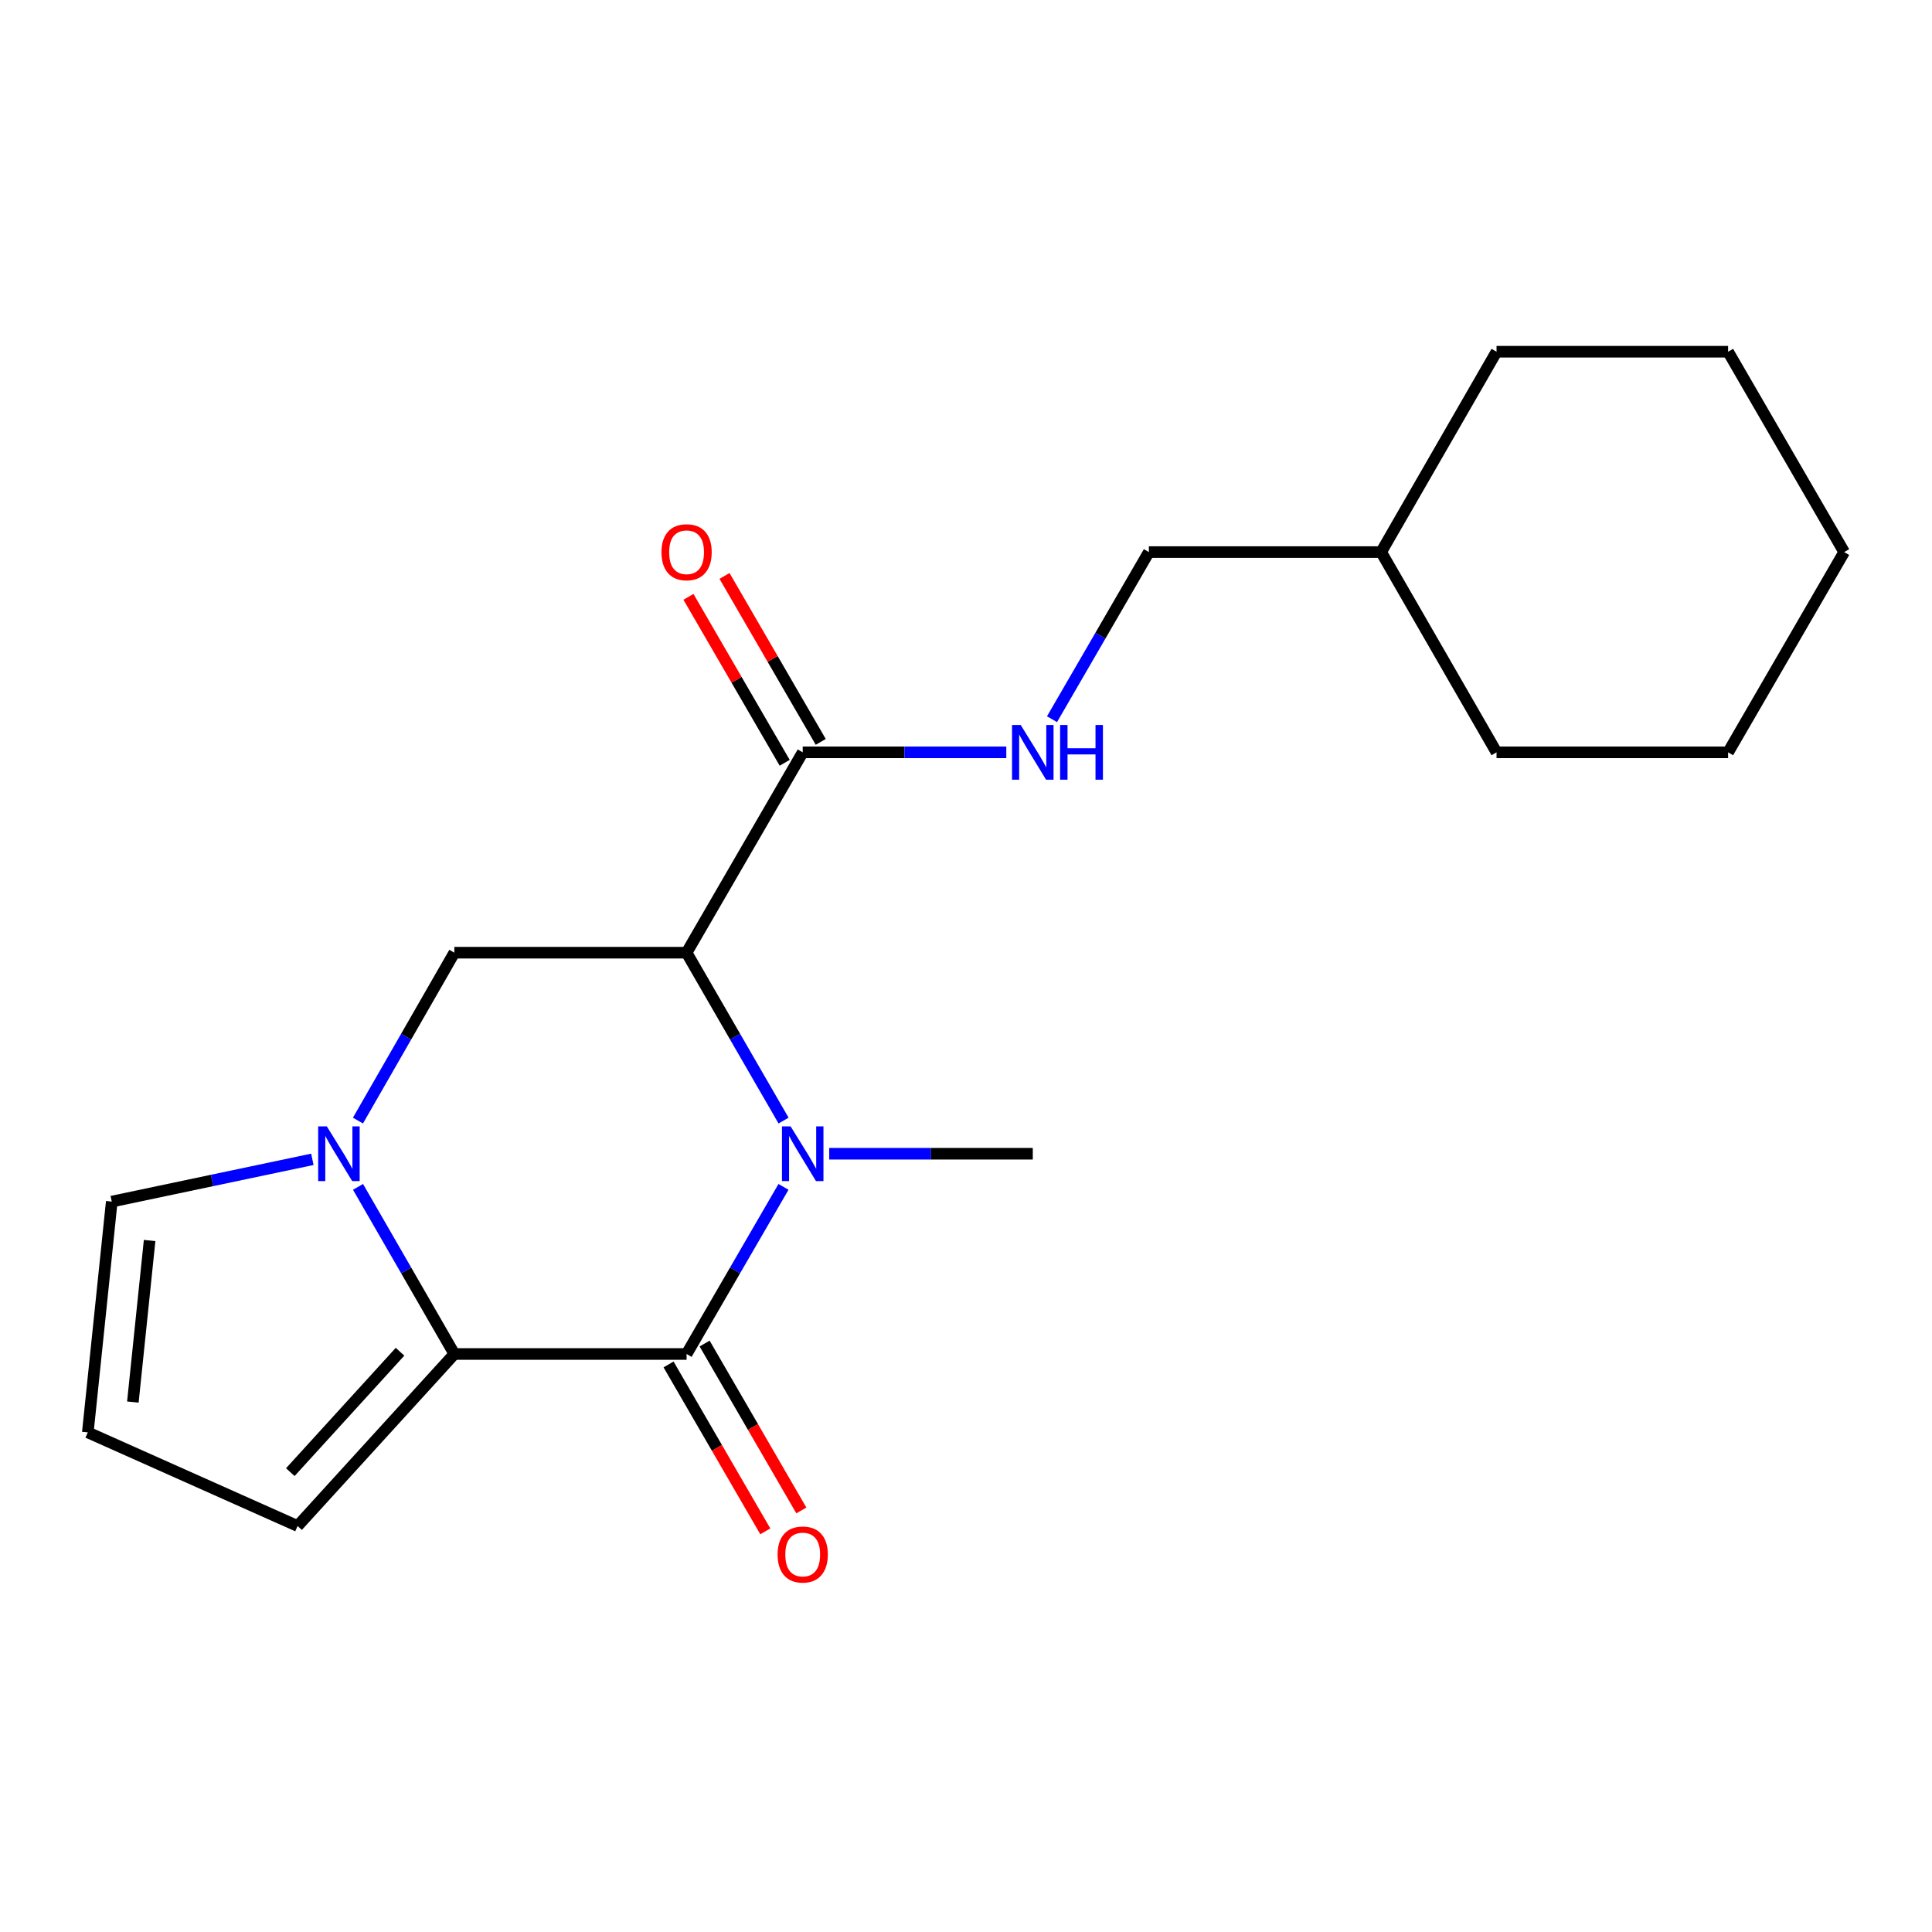 <?xml version='1.0' encoding='iso-8859-1'?>
<svg version='1.1' baseProfile='full'
              xmlns='http://www.w3.org/2000/svg'
                      xmlns:rdkit='http://www.rdkit.org/xml'
                      xmlns:xlink='http://www.w3.org/1999/xlink'
                  xml:space='preserve'
width='1000px' height='1000px' viewBox='0 0 1000 1000'>
<!-- END OF HEADER -->
<rect style='opacity:1.0;fill:#FFFFFF;stroke:none' width='1000' height='1000' x='0' y='0'> </rect>
<path class='bond-0' d='M 405.535,614.329 L 380.455,657.578' style='fill:none;fill-rule:evenodd;stroke:#0000FF;stroke-width:6px;stroke-linecap:butt;stroke-linejoin:miter;stroke-opacity:1' />
<path class='bond-0' d='M 380.455,657.578 L 355.375,700.827' style='fill:none;fill-rule:evenodd;stroke:#000000;stroke-width:6px;stroke-linecap:butt;stroke-linejoin:miter;stroke-opacity:1' />
<path class='bond-1' d='M 405.568,580.009 L 380.472,536.56' style='fill:none;fill-rule:evenodd;stroke:#0000FF;stroke-width:6px;stroke-linecap:butt;stroke-linejoin:miter;stroke-opacity:1' />
<path class='bond-1' d='M 380.472,536.56 L 355.375,493.111' style='fill:none;fill-rule:evenodd;stroke:#000000;stroke-width:6px;stroke-linecap:butt;stroke-linejoin:miter;stroke-opacity:1' />
<path class='bond-12' d='M 429.2,597.173 L 481.886,597.173' style='fill:none;fill-rule:evenodd;stroke:#0000FF;stroke-width:6px;stroke-linecap:butt;stroke-linejoin:miter;stroke-opacity:1' />
<path class='bond-12' d='M 481.886,597.173 L 534.571,597.173' style='fill:none;fill-rule:evenodd;stroke:#000000;stroke-width:6px;stroke-linecap:butt;stroke-linejoin:miter;stroke-opacity:1' />
<path class='bond-2' d='M 355.375,700.827 L 235.172,700.827' style='fill:none;fill-rule:evenodd;stroke:#000000;stroke-width:6px;stroke-linecap:butt;stroke-linejoin:miter;stroke-opacity:1' />
<path class='bond-9' d='M 346.044,706.236 L 371.08,749.429' style='fill:none;fill-rule:evenodd;stroke:#000000;stroke-width:6px;stroke-linecap:butt;stroke-linejoin:miter;stroke-opacity:1' />
<path class='bond-9' d='M 371.08,749.429 L 396.115,792.621' style='fill:none;fill-rule:evenodd;stroke:#FF0000;stroke-width:6px;stroke-linecap:butt;stroke-linejoin:miter;stroke-opacity:1' />
<path class='bond-9' d='M 364.706,695.419 L 389.741,738.612' style='fill:none;fill-rule:evenodd;stroke:#000000;stroke-width:6px;stroke-linecap:butt;stroke-linejoin:miter;stroke-opacity:1' />
<path class='bond-9' d='M 389.741,738.612 L 414.777,781.805' style='fill:none;fill-rule:evenodd;stroke:#FF0000;stroke-width:6px;stroke-linecap:butt;stroke-linejoin:miter;stroke-opacity:1' />
<path class='bond-4' d='M 355.375,493.111 L 235.172,493.111' style='fill:none;fill-rule:evenodd;stroke:#000000;stroke-width:6px;stroke-linecap:butt;stroke-linejoin:miter;stroke-opacity:1' />
<path class='bond-5' d='M 355.375,493.111 L 415.483,389.409' style='fill:none;fill-rule:evenodd;stroke:#000000;stroke-width:6px;stroke-linecap:butt;stroke-linejoin:miter;stroke-opacity:1' />
<path class='bond-8' d='M 235.172,700.827 L 154.034,789.862' style='fill:none;fill-rule:evenodd;stroke:#000000;stroke-width:6px;stroke-linecap:butt;stroke-linejoin:miter;stroke-opacity:1' />
<path class='bond-8' d='M 207.059,699.654 L 150.262,761.978' style='fill:none;fill-rule:evenodd;stroke:#000000;stroke-width:6px;stroke-linecap:butt;stroke-linejoin:miter;stroke-opacity:1' />
<path class='bond-20' d='M 235.172,700.827 L 210.241,657.576' style='fill:none;fill-rule:evenodd;stroke:#000000;stroke-width:6px;stroke-linecap:butt;stroke-linejoin:miter;stroke-opacity:1' />
<path class='bond-20' d='M 210.241,657.576 L 185.31,614.324' style='fill:none;fill-rule:evenodd;stroke:#0000FF;stroke-width:6px;stroke-linecap:butt;stroke-linejoin:miter;stroke-opacity:1' />
<path class='bond-3' d='M 185.276,580.013 L 210.224,536.562' style='fill:none;fill-rule:evenodd;stroke:#0000FF;stroke-width:6px;stroke-linecap:butt;stroke-linejoin:miter;stroke-opacity:1' />
<path class='bond-3' d='M 210.224,536.562 L 235.172,493.111' style='fill:none;fill-rule:evenodd;stroke:#000000;stroke-width:6px;stroke-linecap:butt;stroke-linejoin:miter;stroke-opacity:1' />
<path class='bond-7' d='M 161.68,600.068 L 109.763,611.005' style='fill:none;fill-rule:evenodd;stroke:#0000FF;stroke-width:6px;stroke-linecap:butt;stroke-linejoin:miter;stroke-opacity:1' />
<path class='bond-7' d='M 109.763,611.005 L 57.845,621.942' style='fill:none;fill-rule:evenodd;stroke:#000000;stroke-width:6px;stroke-linecap:butt;stroke-linejoin:miter;stroke-opacity:1' />
<path class='bond-6' d='M 415.483,389.409 L 468.168,389.409' style='fill:none;fill-rule:evenodd;stroke:#000000;stroke-width:6px;stroke-linecap:butt;stroke-linejoin:miter;stroke-opacity:1' />
<path class='bond-6' d='M 468.168,389.409 L 520.854,389.409' style='fill:none;fill-rule:evenodd;stroke:#0000FF;stroke-width:6px;stroke-linecap:butt;stroke-linejoin:miter;stroke-opacity:1' />
<path class='bond-11' d='M 424.812,383.999 L 399.907,341.049' style='fill:none;fill-rule:evenodd;stroke:#000000;stroke-width:6px;stroke-linecap:butt;stroke-linejoin:miter;stroke-opacity:1' />
<path class='bond-11' d='M 399.907,341.049 L 375.001,298.1' style='fill:none;fill-rule:evenodd;stroke:#FF0000;stroke-width:6px;stroke-linecap:butt;stroke-linejoin:miter;stroke-opacity:1' />
<path class='bond-11' d='M 406.153,394.819 L 381.247,351.87' style='fill:none;fill-rule:evenodd;stroke:#000000;stroke-width:6px;stroke-linecap:butt;stroke-linejoin:miter;stroke-opacity:1' />
<path class='bond-11' d='M 381.247,351.87 L 356.342,308.92' style='fill:none;fill-rule:evenodd;stroke:#FF0000;stroke-width:6px;stroke-linecap:butt;stroke-linejoin:miter;stroke-opacity:1' />
<path class='bond-13' d='M 544.516,372.254 L 569.585,329.004' style='fill:none;fill-rule:evenodd;stroke:#0000FF;stroke-width:6px;stroke-linecap:butt;stroke-linejoin:miter;stroke-opacity:1' />
<path class='bond-13' d='M 569.585,329.004 L 594.655,285.754' style='fill:none;fill-rule:evenodd;stroke:#000000;stroke-width:6px;stroke-linecap:butt;stroke-linejoin:miter;stroke-opacity:1' />
<path class='bond-21' d='M 57.845,621.942 L 45.455,741.402' style='fill:none;fill-rule:evenodd;stroke:#000000;stroke-width:6px;stroke-linecap:butt;stroke-linejoin:miter;stroke-opacity:1' />
<path class='bond-21' d='M 77.441,642.087 L 68.768,725.709' style='fill:none;fill-rule:evenodd;stroke:#000000;stroke-width:6px;stroke-linecap:butt;stroke-linejoin:miter;stroke-opacity:1' />
<path class='bond-10' d='M 154.034,789.862 L 45.455,741.402' style='fill:none;fill-rule:evenodd;stroke:#000000;stroke-width:6px;stroke-linecap:butt;stroke-linejoin:miter;stroke-opacity:1' />
<path class='bond-14' d='M 594.655,285.754 L 714.882,285.754' style='fill:none;fill-rule:evenodd;stroke:#000000;stroke-width:6px;stroke-linecap:butt;stroke-linejoin:miter;stroke-opacity:1' />
<path class='bond-15' d='M 714.882,285.754 L 774.606,182.052' style='fill:none;fill-rule:evenodd;stroke:#000000;stroke-width:6px;stroke-linecap:butt;stroke-linejoin:miter;stroke-opacity:1' />
<path class='bond-16' d='M 714.882,285.754 L 774.606,389.409' style='fill:none;fill-rule:evenodd;stroke:#000000;stroke-width:6px;stroke-linecap:butt;stroke-linejoin:miter;stroke-opacity:1' />
<path class='bond-17' d='M 774.606,182.052 L 894.462,182.052' style='fill:none;fill-rule:evenodd;stroke:#000000;stroke-width:6px;stroke-linecap:butt;stroke-linejoin:miter;stroke-opacity:1' />
<path class='bond-18' d='M 774.606,389.409 L 894.462,389.409' style='fill:none;fill-rule:evenodd;stroke:#000000;stroke-width:6px;stroke-linecap:butt;stroke-linejoin:miter;stroke-opacity:1' />
<path class='bond-22' d='M 894.462,182.052 L 954.545,285.754' style='fill:none;fill-rule:evenodd;stroke:#000000;stroke-width:6px;stroke-linecap:butt;stroke-linejoin:miter;stroke-opacity:1' />
<path class='bond-19' d='M 894.462,389.409 L 954.545,285.754' style='fill:none;fill-rule:evenodd;stroke:#000000;stroke-width:6px;stroke-linecap:butt;stroke-linejoin:miter;stroke-opacity:1' />
<path  class='atom-0' d='M 409.223 583.013
L 418.503 598.013
Q 419.423 599.493, 420.903 602.173
Q 422.383 604.853, 422.463 605.013
L 422.463 583.013
L 426.223 583.013
L 426.223 611.333
L 422.343 611.333
L 412.383 594.933
Q 411.223 593.013, 409.983 590.813
Q 408.783 588.613, 408.423 587.933
L 408.423 611.333
L 404.743 611.333
L 404.743 583.013
L 409.223 583.013
' fill='#0000FF'/>
<path  class='atom-4' d='M 169.164 583.013
L 178.444 598.013
Q 179.364 599.493, 180.844 602.173
Q 182.324 604.853, 182.404 605.013
L 182.404 583.013
L 186.164 583.013
L 186.164 611.333
L 182.284 611.333
L 172.324 594.933
Q 171.164 593.013, 169.924 590.813
Q 168.724 588.613, 168.364 587.933
L 168.364 611.333
L 164.684 611.333
L 164.684 583.013
L 169.164 583.013
' fill='#0000FF'/>
<path  class='atom-7' d='M 528.311 375.249
L 537.591 390.249
Q 538.511 391.729, 539.991 394.409
Q 541.471 397.089, 541.551 397.249
L 541.551 375.249
L 545.311 375.249
L 545.311 403.569
L 541.431 403.569
L 531.471 387.169
Q 530.311 385.249, 529.071 383.049
Q 527.871 380.849, 527.511 380.169
L 527.511 403.569
L 523.831 403.569
L 523.831 375.249
L 528.311 375.249
' fill='#0000FF'/>
<path  class='atom-7' d='M 548.711 375.249
L 552.551 375.249
L 552.551 387.289
L 567.031 387.289
L 567.031 375.249
L 570.871 375.249
L 570.871 403.569
L 567.031 403.569
L 567.031 390.489
L 552.551 390.489
L 552.551 403.569
L 548.711 403.569
L 548.711 375.249
' fill='#0000FF'/>
<path  class='atom-10' d='M 402.483 804.61
Q 402.483 797.81, 405.843 794.01
Q 409.203 790.21, 415.483 790.21
Q 421.763 790.21, 425.123 794.01
Q 428.483 797.81, 428.483 804.61
Q 428.483 811.49, 425.083 815.41
Q 421.683 819.29, 415.483 819.29
Q 409.243 819.29, 405.843 815.41
Q 402.483 811.53, 402.483 804.61
M 415.483 816.09
Q 419.803 816.09, 422.123 813.21
Q 424.483 810.29, 424.483 804.61
Q 424.483 799.05, 422.123 796.25
Q 419.803 793.41, 415.483 793.41
Q 411.163 793.41, 408.803 796.21
Q 406.483 799.01, 406.483 804.61
Q 406.483 810.33, 408.803 813.21
Q 411.163 816.09, 415.483 816.09
' fill='#FF0000'/>
<path  class='atom-12' d='M 342.375 285.834
Q 342.375 279.034, 345.735 275.234
Q 349.095 271.434, 355.375 271.434
Q 361.655 271.434, 365.015 275.234
Q 368.375 279.034, 368.375 285.834
Q 368.375 292.714, 364.975 296.634
Q 361.575 300.514, 355.375 300.514
Q 349.135 300.514, 345.735 296.634
Q 342.375 292.754, 342.375 285.834
M 355.375 297.314
Q 359.695 297.314, 362.015 294.434
Q 364.375 291.514, 364.375 285.834
Q 364.375 280.274, 362.015 277.474
Q 359.695 274.634, 355.375 274.634
Q 351.055 274.634, 348.695 277.434
Q 346.375 280.234, 346.375 285.834
Q 346.375 291.554, 348.695 294.434
Q 351.055 297.314, 355.375 297.314
' fill='#FF0000'/>
</svg>
